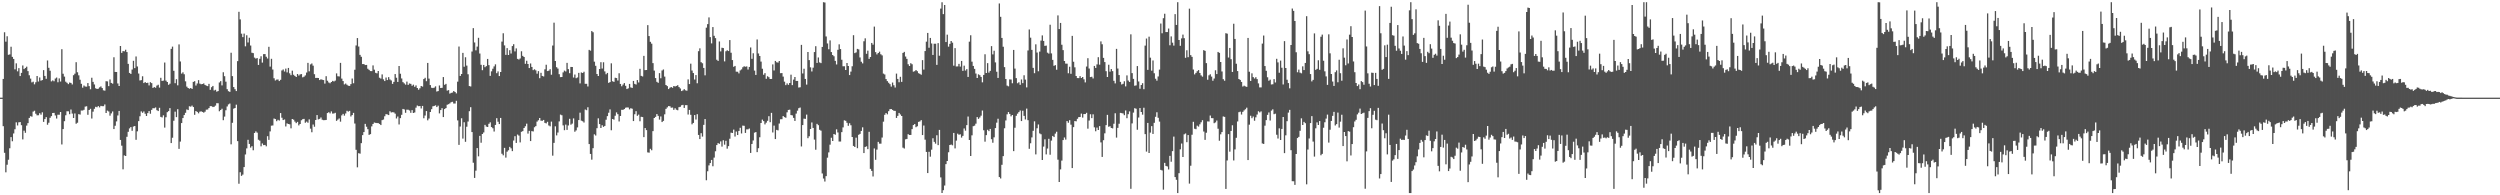 <svg xmlns="http://www.w3.org/2000/svg" width="1920" height="150"><path fill="#4f4f4f" d="M0 74.996h1v1H0zM1 74.996h1v1H1zM2 60.598h1v36.339H2zM3 24.782h1v92.563H3zM4 32.005h1v100.359H4zM5 27.877h1v98.623H5zM6 42.062h1v80.613H6zM7 41.761h1v72.111H7zM8 35.883h1v69.411H8zM9 43.688h1v64.8H9zM10 45.251h1v57.259H10zM11 53.254h1v46.032H11zM12 48.651h1v45.319H12zM13 54.798h1v41.572H13zM14 52.315h1v41.637H14zM15 58.426h1v35.322H15zM16 55.982h1v40.167H16zM17 50.267h1v56.814H17zM18 53.033h1v47.299H18zM19 52.153h1v49.838H19zM20 51.226h1v45.222H20zM21 54.606h1v39.954H21zM22 57.779h1v32.793H22zM23 60.391h1v28.871H23zM24 63.299h1v26.31H24zM25 62.698h1v23.007H25zM26 64.778h1v20.279H26zM27 63.155h1v24.212H27zM28 58.366h1v30.191H28zM29 62.621h1v25.92H29zM30 59.507h1v27.44H30zM31 61.943h1v26.104H31zM32 61.476h1v24.813H32zM33 53.858h1v39.743H33zM34 58.312h1v33.111H34zM35 60.496h1v29.47H35zM36 46.422h1v49.361H36zM37 52.066h1v42.19H37zM38 54.337h1v36.133H38zM39 62.528h1v26.667H39zM40 61.738h1v25.03H40zM41 62.392h1v24.29H41zM42 60.303h1v28.396H42zM43 59.544h1v31.484H43zM44 63.205h1v24.893H44zM45 60.211h1v27.882H45zM46 62.599h1v23.429H46zM47 37.802h1v73.154H47zM48 56.643h1v42.499H48zM49 58.823h1v34.25H49zM50 62.746h1v25.804H50zM51 63.594h1v21.869H51zM52 64.626h1v20.866H52zM53 63.401h1v24.296H53zM54 63.702h1v20.446H54zM55 64.875h1v22.375H55zM56 57.75h1v32.863H56zM57 56.584h1v30.545H57zM58 47.791h1v47.241H58zM59 55.506h1v38.742H59zM60 57.838h1v29.84H60zM61 61.235h1v26.79H61zM62 64.356h1v20.514H62zM63 67.314h1v17.555H63zM64 65.694h1v18.609H64zM65 66.463h1v15.41H65zM66 66.555h1v15.062H66zM67 63.801h1v24.353H67zM68 66.161h1v18.313H68zM69 68.575h1v14.968H69zM70 59.724h1v31.306H70zM71 62.862h1v22.887H71zM72 64.866h1v18.717H72zM73 67.779h1v14.226H73zM74 68.35h1v14.054H74zM75 68.085h1v13.377H75zM76 67.095h1v15.392H76zM77 66.362h1v14.957H77zM78 67.643h1v13.937H78zM79 69.389h1v12.172H79zM80 69.639h1v10.585H80zM81 62.362h1v24.408H81zM82 62.529h1v22.406H82zM83 66.138h1v19.491H83zM84 61.04h1v27.794H84zM85 63.708h1v23.407H85zM86 64.24h1v21.356H86zM87 43.983h1v55.156H87zM88 55.224h1v41.353H88zM89 55.279h1v37.942H89zM90 64.111h1v24.55H90zM91 66.036h1v19.14H91zM92 35.315h1v72.154H92zM93 40.601h1v71.261H93zM94 39.196h1v90.869H94zM95 39.403h1v79.964H95zM96 38.218h1v81.589H96zM97 39.982h1v65.065H97zM98 49.038h1v52.172H98zM99 56.015h1v42.586H99zM100 56.803h1v40.808H100zM101 53.417h1v47.016H101zM102 46.677h1v50.476H102zM103 52.34h1v44.438H103zM104 43.341h1v64.035H104zM105 51.069h1v49.816H105zM106 56.459h1v36.586H106zM107 61.802h1v27.5H107zM108 61.558h1v24.016H108zM109 58.571h1v28.084H109zM110 63.785h1v21.818H110zM111 63.003h1v24.337H111zM112 63.732h1v25.361H112zM113 63.52h1v23.344H113zM114 65.607h1v19.701H114zM115 63.115h1v24.242H115zM116 63.871h1v20.484H116zM117 67.543h1v15.563H117zM118 66.879h1v16.271H118zM119 67.399h1v15.126H119zM120 65.75h1v18.867H120zM121 65.101h1v20.212H121zM122 67.29h1v15.51H122zM123 59.727h1v30.012H123zM124 62.136h1v28.056H124zM125 61.899h1v26.68H125zM126 48.036h1v49.972H126zM127 61.884h1v28.189H127zM128 62.981h1v23.194H128zM129 65.103h1v20.268H129zM130 64.25h1v18.804H130zM131 37.547h1v72.349H131zM132 35.778h1v69.982H132zM133 54.37h1v38.351H133zM134 63.911h1v21.869H134zM135 60.809h1v29.133H135zM136 65.517h1v18.324H136zM137 34.115h1v80.212H137zM138 47.204h1v61.549H138zM139 56.502h1v38.002H139zM140 55.54h1v35.146H140zM141 57.051h1v31.297H141zM142 62.445h1v24.183H142zM143 66.521h1v17.556H143zM144 67.603h1v16.912H144zM145 68.152h1v13.46H145zM146 67.589h1v14.354H146zM147 68.303h1v12.78H147zM148 62.895h1v19.329H148zM149 62.366h1v25.802H149zM150 65.696h1v19.556H150zM151 64.083h1v21.873H151zM152 61.519h1v25.501H152zM153 64.213h1v21.53H153zM154 64.702h1v20.811H154zM155 64.521h1v21.436H155zM156 64.043h1v22.496H156zM157 65.247h1v20.499H157zM158 65.795h1v18.437H158zM159 66.173h1v17.944H159zM160 64.412h1v18.605H160zM161 68.971h1v12.533H161zM162 66.965h1v14.597H162zM163 65.995h1v16.252H163zM164 69.465h1v12.491H164zM165 68.968h1v12.151H165zM166 70.398h1v8.869H166zM167 69.947h1v9.369H167zM168 63.353h1v22.1H168zM169 62.288h1v22.203H169zM170 65.566h1v17.924H170zM171 55.482h1v36.828H171zM172 58.517h1v31.042H172zM173 62.713h1v21.967H173zM174 68.518h1v13.27H174zM175 70.049h1v10.12H175zM176 70.536h1v8.972H176zM177 40.504h1v70.361H177zM178 58.485h1v35.802H178zM179 66.885h1v16.573H179zM180 68.51h1v14.41H180zM181 69.925h1v10.46H181zM182 46.944h1v61.47H182zM183 9.059h1v132.041H183zM184 14.922h1v117.359H184zM185 25.877h1v109.211H185zM186 28.528h1v105.583H186zM187 25.831h1v102.452H187zM188 35.56h1v83.05H188zM189 27.089h1v86.885H189zM190 32.612h1v74.772H190zM191 28.96h1v81.562H191zM192 34.945h1v78.393H192zM193 40.52h1v71.75H193zM194 40.782h1v74.607H194zM195 44.243h1v57.921H195zM196 45.003h1v55.917H196zM197 44.619h1v57.294H197zM198 49.857h1v57.476H198zM199 45.173h1v62.838H199zM200 43.226h1v69.175H200zM201 48.07h1v62.105H201zM202 41.561h1v69.923H202zM203 41.507h1v69.781H203zM204 43.566h1v68.81H204zM205 44.943h1v59.663H205zM206 35.93h1v71.478H206zM207 51.168h1v49.743H207zM208 45.172h1v51.347H208zM209 53.416h1v42.934H209zM210 60.115h1v30.937H210zM211 61.774h1v29.654H211zM212 61.129h1v31.95H212zM213 61.014h1v31H213zM214 62.266h1v30.288H214zM215 61.286h1v25.556H215zM216 54.115h1v36.281H216zM217 53.347h1v38.844H217zM218 54.949h1v36.816H218zM219 52.693h1v44.428H219zM220 55.604h1v39.171H220zM221 52.194h1v43.057H221zM222 56.303h1v39.197H222zM223 57.731h1v40.837H223zM224 54.293h1v37.085H224zM225 57.39h1v34.508H225zM226 58.34h1v35.03H226zM227 59.131h1v35.44H227zM228 56.855h1v36.72H228zM229 58h1v38.289H229zM230 57.161h1v38.048H230zM231 56.897h1v35.446H231zM232 59.41h1v32.152H232zM233 58.884h1v32.427H233zM234 57.918h1v36.342H234zM235 55.701h1v37.668H235zM236 48.265h1v45.997H236zM237 54.792h1v36.883H237zM238 49.468h1v49.352H238zM239 48.723h1v52.865H239zM240 50.448h1v45.173H240zM241 56.999h1v40.315H241zM242 59.839h1v32.341H242zM243 59.805h1v28.567H243zM244 59.926h1v31.749H244zM245 61.48h1v29.794H245zM246 60.871h1v29.367H246zM247 61.24h1v30.701H247zM248 61.485h1v30.807H248zM249 64.221h1v28.017H249zM250 58.506h1v33.622H250zM251 62.026h1v24.786H251zM252 63.338h1v22.817H252zM253 63.937h1v23.132H253zM254 62.96h1v22.571H254zM255 62.122h1v25.141H255zM256 62.584h1v24.573H256zM257 61.89h1v24.732H257zM258 56.389h1v36.412H258zM259 58.557h1v33.28H259zM260 58.748h1v32.217H260zM261 48.284h1v45.173H261zM262 60.351h1v28.29H262zM263 62.257h1v25.169H263zM264 64.8h1v24.031H264zM265 64.174h1v22.946H265zM266 65.099h1v20.009H266zM267 65.859h1v19.874H267zM268 66.016h1v19.109H268zM269 64.635h1v24.806H269zM270 60.316h1v28.051H270zM271 63.963h1v22.715H271zM272 53.579h1v41.279H272zM273 34.893h1v80.154H273zM274 29.25h1v99.256H274zM275 35.749h1v81.916H275zM276 42.15h1v75.857H276zM277 43.622h1v66.329H277zM278 49.201h1v54.558H278zM279 49.206h1v52.209H279zM280 49.969h1v45.158H280zM281 49.86h1v47.487H281zM282 52.793h1v46.437H282zM283 53.636h1v49.941H283zM284 54.565h1v48.442H284zM285 54.605h1v42.465H285zM286 50.235h1v45.005H286zM287 53.484h1v40.643H287zM288 55.904h1v38.446H288zM289 56.312h1v38.18H289zM290 54.505h1v40.059H290zM291 59.693h1v35.49H291zM292 60.389h1v35.672H292zM293 57.117h1v35.125H293zM294 60.905h1v30.909H294zM295 62.257h1v27.019H295zM296 59.552h1v28.108H296zM297 61.48h1v26.442H297zM298 59.254h1v29.116H298zM299 61.04h1v24.409H299zM300 61.772h1v24.577H300zM301 64.414h1v21.733H301zM302 62.888h1v23.431H302zM303 56.867h1v30.43H303zM304 59.694h1v31.295H304zM305 62.907h1v26.612H305zM306 50.683h1v44.886H306zM307 56.653h1v34.052H307zM308 60.263h1v27.924H308zM309 63.097h1v20.572H309zM310 64.074h1v19.999H310zM311 65h1v21.636H311zM312 62.669h1v21.558H312zM313 65.183h1v19.117H313zM314 64.09h1v20.724H314zM315 64.423h1v22.202H315zM316 65.849h1v18.738H316zM317 65.02h1v21.766H317zM318 66.656h1v19.724H318zM319 65.597h1v17.086H319zM320 67.598h1v13.468H320zM321 68.898h1v12.65H321zM322 67.768h1v13.673H322zM323 66.068h1v17.236H323zM324 66.52h1v14.846H324zM325 60.716h1v30.135H325zM326 59.768h1v28.974H326zM327 62.359h1v22.943H327zM328 48.341h1v44.073H328zM329 60.371h1v30.654H329zM330 65.347h1v20.694H330zM331 67.386h1v16.5H331zM332 67.628h1v14.051H332zM333 67.27h1v14.106H333zM334 66.296h1v14.591H334zM335 70.277h1v11.938H335zM336 69.936h1v11.23H336zM337 65.619h1v21.484H337zM338 67.559h1v16.992H338zM339 67.444h1v15.633H339zM340 59.17h1v30.734H340zM341 65.117h1v18.634H341zM342 64.397h1v18.596H342zM343 69.563h1v10.869H343zM344 69.21h1v10.827H344zM345 71.877h1v7.538H345zM346 71.33h1v7.163H346zM347 71.059h1v7.13H347zM348 69.878h1v9.628H348zM349 70.659h1v8.867H349zM350 71.74h1v5.691H350zM351 62.701h1v29.787H351zM352 35.737h1v75.507H352zM353 58.324h1v38.861H353zM354 56.857h1v33.96H354zM355 40.588h1v65.833H355zM356 51.259h1v42.639H356zM357 44.005h1v64.916H357zM358 50.392h1v46.959H358zM359 57.056h1v36.267H359zM360 66.103h1v19.304H360zM361 66.422h1v15.928H361zM362 39.582h1v61.833H362zM363 21.625h1v103.349H363zM364 32.611h1v104.048H364zM365 38.664h1v92.412H365zM366 35.8h1v77.933H366zM367 29.015h1v91.059H367zM368 41.092h1v63.27H368zM369 49.762h1v59.852H369zM370 53.919h1v49.016H370zM371 49.884h1v51.864H371zM372 51.594h1v44.284H372zM373 50.8h1v46.407H373zM374 45.258h1v52.257H374zM375 50.017h1v45.083H375zM376 58.277h1v35.671H376zM377 54.783h1v42.812H377zM378 52.806h1v45.706H378zM379 51.014h1v50.014H379zM380 49.394h1v46.532H380zM381 56.226h1v34.549H381zM382 54.841h1v38.671H382zM383 58.419h1v36.857H383zM384 55.316h1v35.258H384zM385 31.95h1v86.12H385zM386 25.572h1v93.742H386zM387 34.888h1v78.661H387zM388 42.16h1v78.877H388zM389 36.958h1v79.527H389zM390 42.263h1v73.143H390zM391 38.564h1v74.219H391zM392 41.098h1v72.844H392zM393 35.401h1v80.682H393zM394 33.923h1v74.008H394zM395 39.47h1v65.127H395zM396 37.178h1v72.597H396zM397 45.188h1v58.142H397zM398 45.733h1v58.394H398zM399 44.88h1v64.475H399zM400 39.388h1v61.812H400zM401 42.923h1v57.781H401zM402 43.769h1v54.55H402zM403 48.997h1v47.988H403zM404 46.648h1v48.344H404zM405 49.15h1v53.443H405zM406 52.298h1v48.192H406zM407 48.732h1v59.63H407zM408 51.427h1v49.297H408zM409 53.848h1v47.094H409zM410 53.208h1v44.539H410zM411 54.006h1v42.846H411zM412 56.584h1v36.81H412zM413 54.639h1v37.717H413zM414 60.066h1v30.542H414zM415 55.886h1v36.779H415zM416 58.332h1v34.436H416zM417 58.713h1v33.419H417zM418 53.257h1v41.103H418zM419 49.692h1v45.069H419zM420 54.593h1v38.94H420zM421 54.294h1v42.078H421zM422 53.134h1v43.865H422zM423 57.406h1v35.982H423zM424 34.995h1v84.565H424zM425 17.4h1v92.341H425zM426 46.857h1v50.183H426zM427 51.584h1v52.396H427zM428 52.664h1v49.132H428zM429 56.98h1v36.23H429zM430 59.223h1v28.783H430zM431 59.119h1v29.406H431zM432 55.615h1v40.667H432zM433 54.223h1v45.783H433zM434 54.889h1v40.799H434zM435 48.267h1v51.457H435zM436 53.075h1v43.273H436zM437 56.231h1v35.011H437zM438 51.397h1v44.366H438zM439 51.454h1v43.465H439zM440 59.542h1v31.396H440zM441 57.225h1v43.94H441zM442 60.056h1v40.11H442zM443 59.486h1v38.366H443zM444 55.987h1v36.217H444zM445 64.036h1v22.49H445zM446 55.676h1v36.979H446zM447 56.07h1v37.062H447zM448 55.091h1v38.995H448zM449 64.37h1v19.762H449zM450 64.372h1v20.24H450zM451 66.408h1v15.985H451zM452 38.295h1v72.345H452zM453 38.893h1v79.346H453zM454 23.862h1v98.77H454zM455 24.802h1v89.027H455zM456 47.359h1v55.825H456zM457 50.527h1v53.588H457zM458 56.856h1v41.58H458zM459 58.386h1v32.515H459zM460 52.968h1v42.331H460zM461 47.781h1v50.509H461zM462 52.611h1v43.603H462zM463 47.845h1v49.565H463zM464 54.821h1v41.872H464zM465 57.018h1v34.927H465zM466 56.019h1v33.18H466zM467 63.649h1v22.919H467zM468 63.045h1v20.996H468zM469 48.641h1v51.419H469zM470 62.415h1v28.994H470zM471 62.858h1v29.03H471zM472 59.683h1v29.203H472zM473 59.965h1v26.363H473zM474 61.84h1v25.864H474zM475 56.271h1v37.03H475zM476 64.462h1v24.63H476zM477 66.247h1v18.082H477zM478 64.957h1v19.433H478zM479 63.801h1v19.975H479zM480 65.897h1v16.835H480zM481 68.382h1v14.111H481zM482 67.828h1v14.734H482zM483 64.466h1v19.531H483zM484 67.121h1v15.951H484zM485 67.535h1v15.963H485zM486 62.136h1v30.829H486zM487 64.424h1v23.354H487zM488 64.932h1v20.466H488zM489 61.469h1v27.486H489zM490 63.317h1v24.68H490zM491 52.843h1v40.295H491zM492 58.283h1v31.42H492zM493 58.744h1v31.152H493zM494 42.9h1v62.44H494zM495 53.853h1v44.504H495zM496 53.779h1v46.182H496zM497 19.28h1v97.767H497zM498 27.69h1v89.569H498zM499 32.119h1v82.178H499zM500 33.523h1v81.88H500zM501 48.511h1v52.203H501zM502 54.205h1v36.397H502zM503 59.977h1v29.784H503zM504 62.845h1v24.778H504zM505 63.599h1v25.382H505zM506 56.181h1v35.684H506zM507 60.087h1v29.341H507zM508 54.127h1v39.612H508zM509 53.355h1v39.446H509zM510 58.834h1v28.977H510zM511 65.297h1v18.31H511zM512 66.13h1v16.367H512zM513 68.412h1v13.023H513zM514 67.391h1v14.237H514zM515 66.832h1v15.899H515zM516 67.408h1v15.165H516zM517 66.037h1v18.326H517zM518 66.381h1v16.765H518zM519 66.017h1v18.248H519zM520 65.424h1v19.247H520zM521 66.847h1v15.472H521zM522 67.949h1v14.093H522zM523 69.924h1v10.92H523zM524 69.432h1v11.095H524zM525 68.439h1v14.442H525zM526 69.392h1v11.375H526zM527 69.687h1v11.064H527zM528 60.978h1v26.982H528zM529 64.561h1v19.845H529zM530 48.911h1v39.262H530zM531 54.187h1v41.29H531zM532 56.102h1v38.293H532zM533 61.102h1v27.281H533zM534 57.669h1v34.142H534zM535 63.945h1v23.759H535zM536 39.328h1v64.291H536zM537 37.103h1v69.686H537zM538 47.752h1v54.533H538zM539 48.612h1v56.32H539zM540 52.148h1v43.726H540zM541 57.864h1v33.567H541zM542 21.242h1v117.212H542zM543 18.546h1v113.011H543zM544 13.378h1v113.63H544zM545 28.53h1v96.722H545zM546 33.328h1v89.49H546zM547 20.795h1v106.906H547zM548 27.493h1v93.531H548zM549 29.294h1v86.86H549zM550 45.884h1v65.539H550zM551 46.787h1v63.114H551zM552 31.82h1v78.627H552zM553 39.488h1v69.107H553zM554 36.683h1v75.921H554zM555 36.905h1v70.827H555zM556 47.156h1v63.924H556zM557 39.381h1v68.73H557zM558 38.624h1v75.573H558zM559 39.213h1v73.011H559zM560 30.755h1v75.768H560zM561 40.482h1v61.417H561zM562 46.146h1v56.008H562zM563 51.279h1v48.279H563zM564 50.661h1v54.206H564zM565 55.054h1v45.969H565zM566 55.076h1v48.629H566zM567 56.369h1v44.182H567zM568 54.066h1v44.07H568zM569 53.29h1v49.23H569zM570 51.654h1v44.791H570zM571 50.908h1v45.692H571zM572 51.231h1v50.861H572zM573 50.994h1v48.373H573zM574 53.424h1v45.879H574zM575 51.399h1v47.326H575zM576 36.454h1v80.99H576zM577 45.16h1v65.407H577zM578 40.912h1v66.988H578zM579 54.209h1v47.686H579zM580 57.572h1v43.836H580zM581 30.316h1v86.545H581zM582 41.062h1v72.764H582zM583 43.013h1v62.399H583zM584 47.296h1v47.188H584zM585 52.794h1v39.063H585zM586 57.419h1v35.63H586zM587 56.153h1v39.384H587zM588 60.502h1v33.726H588zM589 58.547h1v34.232H589zM590 59.288h1v29.93H590zM591 60.681h1v33.161H591zM592 60.646h1v26.036H592zM593 49.456h1v52.266H593zM594 54.124h1v42.359H594zM595 46.801h1v60.008H595zM596 47.833h1v51.888H596zM597 48.07h1v52.063H597zM598 46.842h1v48.023H598zM599 56.234h1v35.343H599zM600 56.111h1v35.43H600zM601 58.829h1v30.304H601zM602 62.71h1v27.254H602zM603 65.386h1v25.01H603zM604 64.073h1v22.19H604zM605 65.19h1v19.22H605zM606 63.745h1v20.458H606zM607 57.337h1v31.048H607zM608 65.375h1v23.256H608zM609 61.14h1v29.368H609zM610 59.142h1v33.729H610zM611 62.147h1v25.117H611zM612 62.161h1v22.849H612zM613 67.216h1v15.897H613zM614 67.014h1v15.585H614zM615 34.461h1v78.017H615zM616 56.425h1v39.62H616zM617 52.803h1v38.315H617zM618 60.603h1v30.7H618zM619 64.951h1v23.053H619zM620 39.925h1v66.198H620zM621 46.163h1v58.476H621zM622 51.734h1v47.319H622zM623 54.891h1v39.157H623zM624 51.959h1v46.318H624zM625 39.978h1v67.232H625zM626 35.468h1v79.508H626zM627 48.347h1v46.762H627zM628 44.133h1v52.029H628zM629 47.901h1v51.807H629zM630 48.48h1v51.895H630zM631 36.057h1v97.157H631zM632 1.707h1v135.422H632zM633 1.951h1v137.485H633zM634 28.027h1v107.221H634zM635 33.394h1v87.709H635zM636 37.846h1v79.202H636zM637 31.003h1v80.081H637zM638 39.993h1v65.776H638zM639 42.23h1v66.04H639zM640 43.233h1v59.701H640zM641 46.753h1v56.7H641zM642 49.493h1v49.814H642zM643 38.225h1v63.496H643zM644 34.03h1v74.66H644zM645 37.703h1v71.018H645zM646 45.895h1v55.59H646zM647 50.904h1v46.915H647zM648 50.906h1v41.493H648zM649 53.761h1v39.027H649zM650 48.378h1v45.936H650zM651 50.694h1v45.91H651zM652 57.644h1v37.015H652zM653 54.993h1v41.232H653zM654 50.916h1v54.314H654zM655 27.01h1v85.054H655zM656 40.799h1v72.121H656zM657 40.256h1v65.457H657zM658 37.512h1v76.288H658zM659 37.946h1v65.591H659zM660 44.152h1v58.647H660zM661 47.389h1v53.189H661zM662 48.704h1v49.069H662zM663 31.676h1v85.892H663zM664 29.429h1v83.407H664zM665 41.312h1v71.062H665zM666 38.92h1v75.603H666zM667 45.186h1v56.06H667zM668 43.795h1v85.894H668zM669 32.95h1v98.29H669zM670 34.328h1v101.201H670zM671 20.434h1v93.565H671zM672 40.031h1v82.716H672zM673 41.753h1v73.161H673zM674 40.705h1v68.237H674zM675 39.672h1v70.653H675zM676 41.659h1v68.682H676zM677 42.57h1v63.029H677zM678 56.502h1v36.947H678zM679 57.185h1v31.005H679zM680 60.723h1v26.13H680zM681 62.309h1v25.48H681zM682 63.531h1v21.891H682zM683 64.606h1v19.24H683zM684 66.491h1v17.223H684zM685 63.394h1v21.028H685zM686 65.505h1v19.601H686zM687 67.226h1v17.932H687zM688 56.551h1v34.044H688zM689 60.643h1v28.319H689zM690 63.203h1v23.548H690zM691 58.989h1v28.928H691zM692 62.889h1v26.181H692zM693 40.667h1v72.716H693zM694 39.825h1v74.25H694zM695 43.442h1v63.576H695zM696 45.217h1v61.468H696zM697 49.339h1v53.718H697zM698 50.699h1v52.968H698zM699 48.543h1v55.078H699zM700 49.366h1v49.794H700zM701 55.017h1v41.05H701zM702 54.671h1v40.605H702zM703 53.754h1v43.958H703zM704 54.663h1v42.304H704zM705 56.219h1v37.396H705zM706 56.722h1v36.488H706zM707 57.403h1v34.848H707zM708 46.187h1v57.527H708zM709 53.44h1v42.982H709zM710 39.244h1v68.002H710zM711 31.977h1v84.7H711zM712 25.274h1v107.659H712zM713 36.685h1v79.883H713zM714 29.139h1v91.187H714zM715 33.386h1v81.573H715zM716 42.191h1v63.977H716zM717 33.582h1v75.385H717zM718 33.612h1v76.73H718zM719 49.84h1v54.028H719zM720 33.125h1v78.33H720zM721 42.815h1v56.948H721zM722 6.591h1v129.628H722zM723 1.729h1v146.513H723zM724 10.854h1v135.233H724zM725 3.817h1v138.692H725zM726 32.329h1v93.735H726zM727 26.619h1v97.04H727zM728 35.857h1v81.101H728zM729 33.671h1v77.687H729zM730 31.513h1v79.504H730zM731 32.776h1v78.849H731zM732 50.408h1v51.699H732zM733 36.976h1v76.987H733zM734 51.036h1v56.961H734zM735 50.976h1v51.662H735zM736 49.025h1v54.433H736zM737 51.159h1v52.01H737zM738 46.785h1v58.888H738zM739 54.436h1v49.924H739zM740 50.441h1v48.237H740zM741 54.185h1v46.191H741zM742 53.07h1v43.02H742zM743 59.075h1v30.439H743zM744 32.025h1v75.518H744zM745 27.064h1v92.75H745zM746 47.346h1v56.61H746zM747 50.643h1v46.282H747zM748 52.903h1v43.625H748zM749 56.499h1v38.486H749zM750 59.922h1v29.972H750zM751 57.104h1v34.204H751zM752 57.769h1v32.441H752zM753 59.081h1v29.74H753zM754 63.247h1v21.647H754zM755 57.553h1v42.494H755zM756 41.674h1v67.11H756zM757 56.053h1v47.747H757zM758 48.466h1v51.199H758zM759 55.754h1v44.942H759zM760 54.434h1v44.57H760zM761 35.421h1v71.497H761zM762 41.8h1v67.817H762zM763 38.956h1v66.536H763zM764 47.923h1v50.416H764zM765 55.112h1v39.093H765zM766 59.871h1v31.304H766zM767 2.673h1v133.293H767zM768 12.916h1v124.168H768zM769 29.137h1v97.434H769zM770 35.88h1v84.03H770zM771 51.567h1v46.939H771zM772 60.654h1v31.877H772zM773 65.742h1v22.055H773zM774 66.318h1v19.724H774zM775 61.003h1v26.514H775zM776 61.075h1v28.254H776zM777 63.935h1v24.377H777zM778 38.359h1v77.691H778zM779 52.662h1v45.414H779zM780 59.99h1v28.967H780zM781 63.962h1v23.353H781zM782 63.163h1v22.964H782zM783 65.126h1v19.718H783zM784 61.019h1v31.95H784zM785 63.825h1v21.236H785zM786 57.826h1v31.157H786zM787 61.109h1v30.645H787zM788 67.134h1v16.275H788zM789 38.773h1v53.564H789zM790 22.625h1v91.677H790zM791 28.939h1v81.092H791zM792 38.309h1v67.203H792zM793 52.145h1v48.313H793zM794 56.199h1v36.975H794zM795 34.024h1v84.556H795zM796 40.365h1v58.13H796zM797 54.71h1v40.874H797zM798 39.609h1v62.838H798zM799 31.168h1v71.972H799zM800 27.173h1v95.725H800zM801 31.416h1v81.192H801zM802 35.24h1v71.783H802zM803 35.002h1v83.586H803zM804 40.452h1v73.615H804zM805 41.142h1v65.457H805zM806 18.995h1v99.824H806zM807 41.017h1v66.972H807zM808 45.968h1v58.43H808zM809 50.559h1v54.716H809zM810 50.039h1v52.576H810zM811 53.552h1v47.643H811zM812 11.822h1v110.794H812zM813 22.347h1v117.406H813zM814 17.592h1v112.497H814zM815 34.366h1v88.978H815zM816 38.514h1v69.057H816zM817 46.824h1v58.744H817zM818 48.855h1v58.341H818zM819 48.917h1v44.081H819zM820 56.264h1v37.98H820zM821 51.244h1v41.067H821zM822 56.667h1v39.062H822zM823 27.54h1v101.522H823zM824 47.426h1v50.215H824zM825 51.724h1v41.236H825zM826 58.357h1v34.838H826zM827 59.945h1v31.307H827zM828 60.016h1v29.947H828zM829 58.463h1v31.414H829zM830 59.908h1v27.313H830zM831 59.141h1v31.188H831zM832 60.938h1v26.648H832zM833 63.274h1v24.335H833zM834 51.106h1v35.52H834zM835 44.708h1v54.1H835zM836 52.612h1v39.966H836zM837 59.172h1v28.609H837zM838 58.929h1v31.785H838zM839 60.272h1v27.536H839zM840 50.662h1v47.136H840zM841 52.184h1v48.646H841zM842 49.471h1v48.508H842zM843 43.93h1v55.933H843zM844 49.644h1v47.242H844zM845 31.793h1v77.553H845zM846 34.01h1v86.499H846zM847 44.452h1v63.212H847zM848 47.688h1v54.73H848zM849 54.706h1v41.392H849zM850 59.118h1v29.105H850zM851 49.713h1v47.616H851zM852 55.019h1v41.971H852zM853 53.056h1v45.245H853zM854 54.655h1v43.951H854zM855 62.051h1v32.984H855zM856 64.032h1v22.946H856zM857 37.531h1v68.138H857zM858 52.636h1v45.56H858zM859 57.666h1v37.378H859zM860 62.855h1v23.816H860zM861 64.844h1v22.067H861zM862 64.375h1v22.749H862zM863 62.423h1v26.027H863zM864 66.375h1v18.477H864zM865 57.906h1v32.877H865zM866 61.87h1v25.854H866zM867 62.941h1v22.604H867zM868 26.373h1v118.62H868zM869 56.176h1v38.606H869zM870 60.588h1v25.873H870zM871 65.835h1v17.267H871zM872 65.591h1v17.909H872zM873 50.742h1v48.88H873zM874 62.562h1v27.692H874zM875 68.146h1v14.861H875zM876 65.274h1v20.765H876zM877 63.896h1v24.172H877zM878 68.488h1v14.231H878zM879 35.01h1v68.003H879zM880 29.57h1v86.85H880zM881 53.654h1v40.75H881zM882 28.178h1v89.312H882zM883 44.291h1v57.558H883zM884 54.277h1v42.604H884zM885 46.429h1v56.432H885zM886 56.266h1v38.059H886zM887 60.468h1v29.21H887zM888 61.956h1v24.273H888zM889 58.747h1v31.736H889zM890 53.451h1v39.964H890zM891 18.052h1v112.392H891zM892 25.531h1v105.388H892zM893 13.989h1v131.696H893zM894 10.552h1v114.554H894zM895 24.647h1v102.771H895zM896 24.611h1v103.21H896zM897 21.914h1v108.252H897zM898 34.744h1v84.971H898zM899 27.952h1v96.284H899zM900 32.766h1v83.322H900zM901 35.005h1v69.906H901zM902 10.874h1v125.09H902zM903 19.155h1v118.933H903zM904 1.707h1v146.586H904zM905 30.706h1v102.308H905zM906 35.196h1v79.506H906zM907 29.465h1v80.769H907zM908 26.565h1v94.031H908zM909 29.325h1v73.838H909zM910 44.378h1v58.107H910zM911 38.598h1v70.591H911zM912 43.932h1v59.777H912zM913 6.673h1v134.343H913zM914 42.32h1v84.96H914zM915 43.657h1v59.802H915zM916 53.391h1v40.161H916zM917 57.124h1v41.755H917zM918 55.964h1v43.257H918zM919 54.684h1v41.849H919zM920 53.806h1v43.399H920zM921 56.075h1v39.391H921zM922 57.925h1v35.98H922zM923 58.876h1v33.446H923zM924 38.527h1v62.478H924zM925 39.087h1v68.312H925zM926 48.498h1v53.462H926zM927 61.235h1v32.016H927zM928 57.839h1v35.499H928zM929 57.057h1v31.66H929zM930 58.842h1v31.9H930zM931 61.993h1v28.799H931zM932 60.316h1v34.306H932zM933 53.945h1v40.072H933zM934 56.868h1v35.711H934zM935 39.894h1v58.976H935zM936 40.604h1v67.461H936zM937 47.596h1v55.594H937zM938 54.897h1v46.555H938zM939 60.822h1v28.619H939zM940 62.01h1v27.73H940zM941 25.521h1v119.569H941zM942 25.832h1v97.41H942zM943 44.166h1v58.869H943zM944 36.789h1v79.676H944zM945 45.476h1v55.091H945zM946 55.257h1v40.924H946zM947 18.241h1v104.982H947zM948 29.922h1v84.82H948zM949 48.932h1v56.917H949zM950 54.597h1v38.686H950zM951 60.675h1v25.508H951zM952 61.374h1v24.402H952zM953 62.939h1v24.999H953zM954 66.464h1v19.438H954zM955 65.812h1v18.961H955zM956 66.331h1v17.588H956zM957 66.734h1v15.96H957zM958 29.128h1v93.803H958zM959 55.09h1v40.646H959zM960 62.172h1v26.712H960zM961 56.339h1v34.429H961zM962 59.214h1v30.259H962zM963 60.319h1v32.419H963zM964 59.314h1v30.817H964zM965 60.793h1v27.171H965zM966 64.053h1v21.385H966zM967 67.118h1v19.203H967zM968 67.107h1v18.424H968zM969 33.462h1v76.698H969zM970 27.295h1v83.268H970zM971 50.733h1v45.788H971zM972 54.384h1v37.886H972zM973 59.356h1v28.875H973zM974 61.979h1v24.388H974zM975 61.179h1v31.381H975zM976 64.88h1v20.083H976zM977 64.722h1v19.261H977zM978 60.758h1v26.925H978zM979 63.318h1v24.003H979zM980 45.167h1v58.33H980zM981 47.937h1v58.461H981zM982 55.877h1v42.667H982zM983 46.524h1v61.005H983zM984 52.024h1v46.994H984zM985 64.864h1v24.991H985zM986 31.579h1v86.012H986zM987 52.218h1v51.699H987zM988 61.223h1v31.871H988zM989 63.791h1v22.696H989zM990 67.821h1v16.535H990zM991 34.556h1v80.789H991zM992 6.531h1v132.653H992zM993 8.338h1v130.888H993zM994 16.127h1v125.834H994zM995 40.142h1v78.154H995zM996 55.517h1v50.512H996zM997 53.461h1v51.644H997zM998 55.801h1v44.668H998zM999 56.323h1v34.537H999zM1000 50.938h1v45.084H1000zM1001 53.808h1v39.795H1001zM1002 48.331h1v46.282H1002zM1003 12.436h1v129.153H1003zM1004 39.418h1v75.439H1004zM1005 41.649h1v64.712H1005zM1006 56.902h1v37.616H1006zM1007 62.502h1v26.71H1007zM1008 61.342h1v47.399H1008zM1009 25.654h1v94.607H1009zM1010 53.674h1v44.879H1010zM1011 52.881h1v41.114H1011zM1012 46.262h1v49.75H1012zM1013 53.594h1v39.373H1013zM1014 28.193h1v91.043H1014zM1015 26.591h1v91.567H1015zM1016 46.62h1v51.493H1016zM1017 54.785h1v39.137H1017zM1018 58.68h1v32.413H1018zM1019 65.154h1v22.876H1019zM1020 26.375h1v83.161H1020zM1021 40.939h1v58.692H1021zM1022 56.819h1v36.072H1022zM1023 62.6h1v26.373H1023zM1024 66.022h1v19.879H1024zM1025 55.466h1v40.882H1025zM1026 54.06h1v41.257H1026zM1027 63.164h1v23.293H1027zM1028 45.875h1v52.132H1028zM1029 56.206h1v37.22H1029zM1030 61.997h1v26.112H1030zM1031 37.116h1v75.076H1031zM1032 44.289h1v57.067H1032zM1033 50.141h1v54.374H1033zM1034 30.286h1v93.626H1034zM1035 48.753h1v51.962H1035zM1036 26.619h1v74.511H1036zM1037 20.146h1v99.27H1037zM1038 28.423h1v82.227H1038zM1039 47.217h1v50.474H1039zM1040 55.434h1v37.859H1040zM1041 63.741h1v28.258H1041zM1042 66.08h1v21.778H1042zM1043 64.848h1v21.692H1043zM1044 68.517h1v14.87H1044zM1045 62.295h1v25.24H1045zM1046 63.063h1v23.908H1046zM1047 65.072h1v21.454H1047zM1048 8.135h1v136.831H1048zM1049 35.709h1v80.566H1049zM1050 56.323h1v34.181H1050zM1051 64.298h1v21.046H1051zM1052 66.452h1v16.644H1052zM1053 55.792h1v42.709H1053zM1054 55.942h1v32.21H1054zM1055 65.321h1v19.759H1055zM1056 55.983h1v35.927H1056zM1057 60.604h1v31.69H1057zM1058 65.884h1v16.973H1058zM1059 4.689h1v132.368H1059zM1060 25.554h1v108.105H1060zM1061 53.589h1v41.266H1061zM1062 52.91h1v47.068H1062zM1063 34.838h1v71.356H1063zM1064 43.848h1v58.501H1064zM1065 34.323h1v84.247H1065zM1066 60.584h1v27.475H1066zM1067 17.601h1v93.71H1067zM1068 5.196h1v134.52H1068zM1069 27.023h1v96.338H1069zM1070 27.407h1v94.949H1070zM1071 35.15h1v83.975H1071zM1072 38.96h1v71.595H1072zM1073 19.273h1v102.745H1073zM1074 37.239h1v78.032H1074zM1075 38.989h1v67.485H1075zM1076 41.402h1v66.074H1076zM1077 28.019h1v79.285H1077zM1078 35.004h1v72.479H1078zM1079 45.825h1v58.282H1079zM1080 39.288h1v60.413H1080zM1081 42.354h1v64.347H1081zM1082 7.953h1v140.339H1082zM1083 1.707h1v146.586H1083zM1084 14.693h1v116.682H1084zM1085 26.803h1v103.417H1085zM1086 25.599h1v101.497H1086zM1087 7.152h1v117.404H1087zM1088 33.113h1v86.954H1088zM1089 33.579h1v81.23H1089zM1090 37.583h1v72.17H1090zM1091 40.925h1v66.509H1091zM1092 47.526h1v61.288H1092zM1093 29.069h1v91.74H1093zM1094 43.119h1v64.47H1094zM1095 48.297h1v55.671H1095zM1096 39.79h1v64.596H1096zM1097 40.854h1v59.512H1097zM1098 33.932h1v74.217H1098zM1099 37.31h1v78.936H1099zM1100 44.401h1v69.352H1100zM1101 42.069h1v66.466H1101zM1102 41.262h1v65.47H1102zM1103 42.691h1v58.268H1103zM1104 15.606h1v111.765H1104zM1105 19.79h1v111.796H1105zM1106 37.574h1v75.263H1106zM1107 49.134h1v54.315H1107zM1108 42.818h1v70.515H1108zM1109 45.862h1v61.62H1109zM1110 10.625h1v115.558H1110zM1111 29.027h1v81.256H1111zM1112 19.583h1v111.775H1112zM1113 16.582h1v112.871H1113zM1114 28.921h1v91.525H1114zM1115 31.301h1v89.615H1115zM1116 33.057h1v89.129H1116zM1117 33.448h1v86.166H1117zM1118 44.663h1v68.747H1118zM1119 43.841h1v70.353H1119zM1120 41.93h1v67.604H1120zM1121 26.359h1v104.78H1121zM1122 34.316h1v82.772H1122zM1123 39.639h1v73.279H1123zM1124 38.259h1v75.195H1124zM1125 44.231h1v66.93H1125zM1126 34.75h1v80.025H1126zM1127 3.652h1v136.252H1127zM1128 17.458h1v108.872H1128zM1129 32.94h1v91.308H1129zM1130 38.816h1v81.326H1130zM1131 49.768h1v53.144H1131zM1132 46.908h1v61.356H1132zM1133 48.934h1v58.833H1133zM1134 52.974h1v53.551H1134zM1135 48.882h1v56.111H1135zM1136 50.788h1v54.411H1136zM1137 41.594h1v73.095H1137zM1138 30.337h1v95.481H1138zM1139 51.164h1v54.321H1139zM1140 51.557h1v54.988H1140zM1141 53.515h1v50.647H1141zM1142 55.868h1v40.888H1142zM1143 56.755h1v50.524H1143zM1144 55.077h1v50.553H1144zM1145 51.659h1v51.876H1145zM1146 51.044h1v53.491H1146zM1147 54.984h1v52.099H1147zM1148 51.235h1v55.961H1148zM1149 23.723h1v101.28H1149zM1150 20.541h1v115.675H1150zM1151 38.403h1v77.625H1151zM1152 47.268h1v62.907H1152zM1153 54.688h1v50.656H1153zM1154 56.548h1v44.802H1154zM1155 55.974h1v50.018H1155zM1156 54.57h1v44.474H1156zM1157 52.605h1v50.865H1157zM1158 51.837h1v50.915H1158zM1159 51.184h1v55.2H1159zM1160 49.398h1v56.202H1160zM1161 49.043h1v58.352H1161zM1162 55.439h1v49.398H1162zM1163 54.308h1v54.39H1163zM1164 52.291h1v56.584H1164zM1165 58.612h1v50.642H1165zM1166 24.113h1v109.402H1166zM1167 40.337h1v74.463H1167zM1168 47.692h1v63.233H1168zM1169 50.393h1v53.625H1169zM1170 56.299h1v49.722H1170zM1171 41.358h1v63.152H1171zM1172 9.212h1v128.852H1172zM1173 5.852h1v127.423H1173zM1174 6.167h1v128.129H1174zM1175 29.953h1v104.535H1175zM1176 27.278h1v104.221H1176zM1177 28.807h1v93.449H1177zM1178 42.962h1v71.543H1178zM1179 41.484h1v74.494H1179zM1180 42.965h1v71.114H1180zM1181 47.286h1v64.212H1181zM1182 47.457h1v75.131H1182zM1183 31.337h1v88.147H1183zM1184 44.009h1v68.714H1184zM1185 51.178h1v58.613H1185zM1186 52.835h1v61.289H1186zM1187 52.93h1v55.955H1187zM1188 54.032h1v49.828H1188zM1189 51.734h1v55.066H1189zM1190 54.147h1v49.971H1190zM1191 53.73h1v53.66H1191zM1192 54.316h1v59.757H1192zM1193 54.275h1v53.39H1193zM1194 23.296h1v100.859H1194zM1195 27.373h1v96.342H1195zM1196 39.341h1v76.597H1196zM1197 47.315h1v56.284H1197zM1198 53.099h1v57.466H1198zM1199 55.37h1v48.683H1199zM1200 9.582h1v115.322H1200zM1201 24.022h1v100.134H1201zM1202 44.373h1v67.588H1202zM1203 47.387h1v56.057H1203zM1204 55.503h1v59.864H1204zM1205 36.576h1v83.968H1205zM1206 21.53h1v99.988H1206zM1207 30.568h1v87.776H1207zM1208 35.969h1v72.879H1208zM1209 35.672h1v87.054H1209zM1210 43.062h1v63.457H1210zM1211 32.03h1v79.624H1211zM1212 38.858h1v74.999H1212zM1213 31.33h1v91.443H1213zM1214 33.052h1v85.9H1214zM1215 38.856h1v73.758H1215zM1216 40.571h1v76.587H1216zM1217 12.01h1v124.704H1217zM1218 29.261h1v100.121H1218zM1219 37.912h1v79.087H1219zM1220 53.325h1v55.213H1220zM1221 50.452h1v61.338H1221zM1222 53.434h1v58.461H1222zM1223 52.554h1v53.379H1223zM1224 55.294h1v49.739H1224zM1225 52.538h1v50.968H1225zM1226 57.198h1v44.264H1226zM1227 55.435h1v48.299H1227zM1228 41.197h1v67.732H1228zM1229 49.306h1v57.066H1229zM1230 53.913h1v49.309H1230zM1231 50.574h1v55.251H1231zM1232 55.03h1v50.604H1232zM1233 55.909h1v50.313H1233zM1234 54.84h1v50.57H1234zM1235 53.745h1v52.153H1235zM1236 54.726h1v46.794H1236zM1237 55.23h1v49.367H1237zM1238 55.115h1v51.55H1238zM1239 30.597h1v114.45H1239zM1240 46.831h1v63.505H1240zM1241 54.246h1v46.596H1241zM1242 50.317h1v51.681H1242zM1243 53.659h1v51.756H1243zM1244 47.694h1v65.785H1244zM1245 49.197h1v62.785H1245zM1246 51.282h1v53.299H1246zM1247 55.909h1v46.679H1247zM1248 55.307h1v44.301H1248zM1249 53.587h1v46.166H1249zM1250 45.323h1v60.432H1250zM1251 48.517h1v55.603H1251zM1252 54.551h1v42.169H1252zM1253 3.822h1v133.806H1253zM1254 26.088h1v97.735H1254zM1255 27.647h1v87.421H1255zM1256 28.184h1v85.973H1256zM1257 37.942h1v80.092H1257zM1258 37.645h1v85.217H1258zM1259 36.962h1v80.008H1259zM1260 33.952h1v85.646H1260zM1261 36.484h1v82.545H1261zM1262 1.707h1v142.459H1262zM1263 12.735h1v123.953H1263zM1264 1.707h1v139.366H1264zM1265 20.396h1v116.598H1265zM1266 21.356h1v106.208H1266zM1267 14.891h1v108.924H1267zM1268 30.603h1v101.277H1268zM1269 30.266h1v97.413H1269zM1270 37.328h1v82.433H1270zM1271 40.714h1v77.361H1271zM1272 36.88h1v77.489H1272zM1273 35.159h1v90.056H1273zM1274 42.001h1v71.636H1274zM1275 39.577h1v71.053H1275zM1276 46.696h1v60.283H1276zM1277 46.585h1v67.356H1277zM1278 42.157h1v72.22H1278zM1279 41.273h1v79.701H1279zM1280 50.2h1v61.559H1280zM1281 44.363h1v71.721H1281zM1282 49.227h1v58.774H1282zM1283 57.116h1v45.562H1283zM1284 13.884h1v109.915H1284zM1285 27.347h1v93.788H1285zM1286 31.854h1v81.787H1286zM1287 37.244h1v74.559H1287zM1288 34.638h1v73.685H1288zM1289 43.715h1v64.003H1289zM1290 26.062h1v99.449H1290zM1291 34.24h1v86.91H1291zM1292 38.092h1v71.697H1292zM1293 35.918h1v76.746H1293zM1294 34.885h1v75.382H1294zM1295 11.274h1v115.16H1295zM1296 17.837h1v116.065H1296zM1297 33.942h1v81.026H1297zM1298 36.827h1v79.526H1298zM1299 27.936h1v92.339H1299zM1300 22.529h1v97.165H1300zM1301 26.627h1v85.969H1301zM1302 33.94h1v88.27H1302zM1303 30.435h1v98.873H1303zM1304 34.687h1v78.832H1304zM1305 39.635h1v67.944H1305zM1306 26.072h1v93.575H1306zM1307 15.704h1v114.39H1307zM1308 20.382h1v99.617H1308zM1309 34.373h1v81.271H1309zM1310 45.611h1v66.803H1310zM1311 39.898h1v69.772H1311zM1312 43.494h1v64.285H1312zM1313 50.523h1v58.478H1313zM1314 50.967h1v51.093H1314zM1315 52.593h1v49.463H1315zM1316 51.186h1v56.287H1316zM1317 50.28h1v54.948H1317zM1318 35.237h1v82.985H1318zM1319 46.114h1v55.094H1319zM1320 46.868h1v56.685H1320zM1321 49.724h1v57.022H1321zM1322 46.325h1v61.101H1322zM1323 52.386h1v52.456H1323zM1324 55.831h1v47.14H1324zM1325 53.635h1v56.557H1325zM1326 53.269h1v57.179H1326zM1327 54.69h1v50.114H1327zM1328 51.672h1v45.446H1328zM1329 13.962h1v108.474H1329zM1330 26.028h1v94.722H1330zM1331 32.75h1v77.603H1331zM1332 52.704h1v55.159H1332zM1333 54.434h1v49.819H1333zM1334 42.933h1v55.389H1334zM1335 53.514h1v47.18H1335zM1336 53.771h1v43.955H1336zM1337 54.398h1v46.319H1337zM1338 18.797h1v102.339H1338zM1339 34.658h1v83.971H1339zM1340 37.979h1v78.495H1340zM1341 27.292h1v85.081H1341zM1342 32.544h1v85.999H1342zM1343 38.801h1v81.78H1343zM1344 25.164h1v97.484H1344zM1345 36.788h1v74.967H1345zM1346 33.005h1v96.021H1346zM1347 27.947h1v81.824H1347zM1348 48.316h1v62.693H1348zM1349 44.623h1v60.804H1349zM1350 50.285h1v51.87H1350zM1351 38.055h1v73.801H1351zM1352 17.945h1v108.185H1352zM1353 11.969h1v114.937H1353zM1354 21.91h1v101.059H1354zM1355 31.667h1v84.706H1355zM1356 42.402h1v67.293H1356zM1357 48.171h1v60.714H1357zM1358 39.76h1v74.182H1358zM1359 49.371h1v56.219H1359zM1360 48.721h1v63.019H1360zM1361 48.179h1v65.303H1361zM1362 49.896h1v58.93H1362zM1363 40.179h1v67.739H1363zM1364 49.007h1v57.18H1364zM1365 48.265h1v62.072H1365zM1366 54.379h1v53.176H1366zM1367 50.638h1v55.967H1367zM1368 47.813h1v64.443H1368zM1369 41.446h1v69.929H1369zM1370 44.913h1v66.231H1370zM1371 42.659h1v64.857H1371zM1372 49.035h1v57.536H1372zM1373 49.684h1v57.425H1373zM1374 50.81h1v61.062H1374zM1375 57.499h1v47.33H1375zM1376 50.739h1v51.464H1376zM1377 50.327h1v53.947H1377zM1378 51.169h1v51.334H1378zM1379 53.63h1v47.484H1379zM1380 55.38h1v47.302H1380zM1381 52.764h1v51.768H1381zM1382 53.549h1v48.761H1382zM1383 48.727h1v62.039H1383zM1384 51.342h1v51.4H1384zM1385 52.028h1v54.702H1385zM1386 52.84h1v53.378H1386zM1387 53.825h1v50.17H1387zM1388 52.422h1v49.859H1388zM1389 60.052h1v39.772H1389zM1390 59.933h1v43.169H1390zM1391 58.859h1v42.94H1391zM1392 61.126h1v35.574H1392zM1393 60.885h1v37.928H1393zM1394 57.955h1v43.287H1394zM1395 54.978h1v43.831H1395zM1396 51.241h1v46.303H1396zM1397 45.291h1v50.828H1397zM1398 49.934h1v45.292H1398zM1399 50.392h1v44.717H1399zM1400 52.756h1v41.728H1400zM1401 54.657h1v44.018H1401zM1402 55.032h1v45.567H1402zM1403 60.285h1v39.348H1403zM1404 57.383h1v41.125H1404zM1405 49.147h1v54.398H1405zM1406 54.226h1v50.673H1406zM1407 50.129h1v57.155H1407zM1408 49.595h1v59.757H1408zM1409 55.778h1v51.823H1409zM1410 44.038h1v58.638H1410zM1411 51.702h1v49.287H1411zM1412 52.423h1v54.35H1412zM1413 54.3h1v49.594H1413zM1414 51.969h1v49.032H1414zM1415 52.861h1v51.403H1415zM1416 50.293h1v55.195H1416zM1417 49.917h1v49.569H1417zM1418 52.455h1v45.485H1418zM1419 44.499h1v63.166H1419zM1420 50.856h1v50.04H1420zM1421 56.469h1v42.722H1421zM1422 63.54h1v22.219H1422zM1423 64.336h1v20.611H1423zM1424 66.018h1v17.959H1424zM1425 66.82h1v14.99H1425zM1426 66.876h1v18.249H1426zM1427 67.138h1v16.667H1427zM1428 67.753h1v14.451H1428zM1429 69.393h1v12.465H1429zM1430 61.963h1v26.555H1430zM1431 62.684h1v24.306H1431zM1432 66.287h1v18.608H1432zM1433 63.697h1v22.53H1433zM1434 63.262h1v23.666H1434zM1435 65.375h1v20.183H1435zM1436 64.661h1v20.376H1436zM1437 64.2h1v20.735H1437zM1438 66.659h1v17.119H1438zM1439 67.26h1v15.225H1439zM1440 68.383h1v13.294H1440zM1441 36.689h1v95.039H1441zM1442 1.707h1v144.45H1442zM1443 1.802h1v146.491H1443zM1444 14.531h1v131.249H1444zM1445 25.296h1v103.972H1445zM1446 26.205h1v100.836H1446zM1447 24.569h1v102.108H1447zM1448 17.681h1v104.187H1448zM1449 22.876h1v96.609H1449zM1450 24.35h1v92.581H1450zM1451 16.43h1v97.258H1451zM1452 21.77h1v94.286H1452zM1453 24.053h1v100.778H1453zM1454 32.148h1v91.574H1454zM1455 31.995h1v84.766H1455zM1456 35.399h1v81.926H1456zM1457 42.353h1v75.693H1457zM1458 30.829h1v87.89H1458zM1459 34.8h1v82.812H1459zM1460 34.643h1v81.186H1460zM1461 34.316h1v79.035H1461zM1462 31.261h1v76.434H1462zM1463 36.312h1v77.575H1463zM1464 7.987h1v120.768H1464zM1465 28.28h1v90.784H1465zM1466 33.92h1v79.799H1466zM1467 38.525h1v75.565H1467zM1468 37.59h1v73.184H1468zM1469 40.833h1v76.464H1469zM1470 8.136h1v133.383H1470zM1471 18.501h1v114.568H1471zM1472 28.62h1v84.155H1472zM1473 29.665h1v95.634H1473zM1474 27.62h1v97.765H1474zM1475 17.167h1v111.653H1475zM1476 14.046h1v111.309H1476zM1477 28.22h1v90.412H1477zM1478 27.167h1v100.9H1478zM1479 23.786h1v100.013H1479zM1480 23.984h1v102.29H1480zM1481 14.191h1v134.102H1481zM1482 22.726h1v105.665H1482zM1483 24.996h1v98.558H1483zM1484 28.111h1v94.493H1484zM1485 29.1h1v95.725H1485zM1486 23.285h1v101.133H1486zM1487 1.707h1v135.145H1487zM1488 5.146h1v122.651H1488zM1489 21.643h1v92.766H1489zM1490 24.916h1v81.682H1490zM1491 41.098h1v75.241H1491zM1492 46.122h1v68.567H1492zM1493 44.07h1v65.049H1493zM1494 37.64h1v68.228H1494zM1495 35.576h1v69.923H1495zM1496 42.356h1v62.768H1496zM1497 35.302h1v76.928H1497zM1498 26.897h1v92.037H1498zM1499 37.215h1v69.081H1499zM1500 44.874h1v60.476H1500zM1501 47.76h1v51.058H1501zM1502 43.97h1v58.845H1502zM1503 46.072h1v60.06H1503zM1504 45.099h1v60.627H1504zM1505 50.445h1v52.037H1505zM1506 47.978h1v53.322H1506zM1507 46.896h1v59.252H1507zM1508 50.875h1v53.108H1508zM1509 19.155h1v108.19H1509zM1510 23.586h1v98.599H1510zM1511 36.332h1v78.823H1511zM1512 44.056h1v68.513H1512zM1513 45.396h1v59.936H1513zM1514 47.156h1v51.97H1514zM1515 41.344h1v53.615H1515zM1516 42.945h1v54.877H1516zM1517 51.65h1v47.12H1517zM1518 52.805h1v44.704H1518zM1519 53.687h1v44.148H1519zM1520 46.426h1v55.824H1520zM1521 52.708h1v47.272H1521zM1522 56.344h1v37.92H1522zM1523 51.922h1v46.387H1523zM1524 50.275h1v45.631H1524zM1525 51.772h1v44.854H1525zM1526 10.267h1v117.449H1526zM1527 44.221h1v65.935H1527zM1528 29.986h1v85.953H1528zM1529 31.728h1v84.727H1529zM1530 46.334h1v59.737H1530zM1531 15.917h1v107.904H1531zM1532 8.51h1v126.872H1532zM1533 20.189h1v108.144H1533zM1534 13.765h1v120.229H1534zM1535 23.105h1v101.256H1535zM1536 35.228h1v81.387H1536zM1537 38.836h1v85.868H1537zM1538 37.188h1v81.404H1538zM1539 40.884h1v70.755H1539zM1540 44.092h1v75.096H1540zM1541 43.207h1v72.253H1541zM1542 31.433h1v102.274H1542zM1543 35.95h1v80.484H1543zM1544 39.893h1v76.107H1544zM1545 44.431h1v73.702H1545zM1546 48.521h1v59.712H1546zM1547 52.379h1v55.744H1547zM1548 48.161h1v63.642H1548zM1549 53.47h1v61.668H1549zM1550 52.236h1v57.233H1550zM1551 52.758h1v49.062H1551zM1552 53.118h1v52.473H1552zM1553 54.576h1v48.379H1553zM1554 17.843h1v102.648H1554zM1555 24.584h1v98.798H1555zM1556 41.881h1v70.797H1556zM1557 52.427h1v54.645H1557zM1558 53.398h1v50.937H1558zM1559 52.232h1v53.7H1559zM1560 20.735h1v113.189H1560zM1561 30.546h1v87.258H1561zM1562 44.502h1v67.317H1562zM1563 47.673h1v64.085H1563zM1564 53.053h1v51.622H1564zM1565 42.824h1v62.597H1565zM1566 48.831h1v51.422H1566zM1567 52.433h1v45.926H1567zM1568 45.835h1v54.572H1568zM1569 50.742h1v48.581H1569zM1570 50.368h1v57.588H1570zM1571 50.784h1v54.375H1571zM1572 54.548h1v46.628H1572zM1573 52.156h1v48.288H1573zM1574 26.757h1v96.459H1574zM1575 36.762h1v81.82H1575zM1576 13.459h1v110.46H1576zM1577 9.335h1v126.059H1577zM1578 37.986h1v81.97H1578zM1579 37.86h1v74.739H1579zM1580 51.092h1v52.92H1580zM1581 55.607h1v51.222H1581zM1582 53.214h1v56.808H1582zM1583 49.872h1v53.71H1583zM1584 55.77h1v54.319H1584zM1585 56.349h1v48.902H1585zM1586 52.703h1v48.229H1586zM1587 41.309h1v65.931H1587zM1588 44.782h1v70.197H1588zM1589 53.404h1v57.149H1589zM1590 56.282h1v55.182H1590zM1591 50.214h1v61.459H1591zM1592 56.453h1v50.178H1592zM1593 55.873h1v52.832H1593zM1594 54.205h1v53.127H1594zM1595 55.212h1v53.008H1595zM1596 55.853h1v46.995H1596zM1597 55.87h1v49.025H1597zM1598 54.144h1v52.106H1598zM1599 23.732h1v99.741H1599zM1600 53.419h1v49.049H1600zM1601 56.547h1v42.643H1601zM1602 56.949h1v45.31H1602zM1603 58.088h1v42.997H1603zM1604 47.266h1v78.073H1604zM1605 45.233h1v62.863H1605zM1606 55.145h1v49.354H1606zM1607 56.233h1v44.42H1607zM1608 54.611h1v45.594H1608zM1609 55.25h1v38.82H1609zM1610 49.418h1v59.568H1610zM1611 48.797h1v53.36H1611zM1612 52.236h1v47.892H1612zM1613 8.89h1v116.699H1613zM1614 18.369h1v107.127H1614zM1615 32.629h1v85.911H1615zM1616 32.828h1v85.586H1616zM1617 37.196h1v89.73H1617zM1618 36.692h1v88.452H1618zM1619 33.544h1v82.14H1619zM1620 32.946h1v84.44H1620zM1621 1.707h1v136.807H1621zM1622 9.974h1v138.319H1622zM1623 21.667h1v123.601H1623zM1624 27.392h1v117.77H1624zM1625 13.829h1v122.256H1625zM1626 26.959h1v98.591H1626zM1627 27.563h1v105.034H1627zM1628 24.423h1v102.785H1628zM1629 32.907h1v82.538H1629zM1630 32.212h1v84.264H1630zM1631 27.463h1v95.667H1631zM1632 30.978h1v90.868H1632zM1633 40.979h1v81.164H1633zM1634 46.534h1v71.929H1634zM1635 46.018h1v67.437H1635zM1636 44.322h1v65.725H1636zM1637 41.095h1v70.609H1637zM1638 43.868h1v78.152H1638zM1639 45.741h1v65.459H1639zM1640 46.594h1v63.933H1640zM1641 48.511h1v65.342H1641zM1642 52.234h1v55.787H1642zM1643 52.623h1v53.079H1643zM1644 17.495h1v102.157H1644zM1645 34.33h1v86.08H1645zM1646 33.621h1v84.897H1646zM1647 34.566h1v75.736H1647zM1648 46.854h1v64.463H1648zM1649 36.686h1v70.528H1649zM1650 21.998h1v100.715H1650zM1651 29.12h1v95.624H1651zM1652 36.883h1v78.894H1652zM1653 44.89h1v70.013H1653zM1654 46.939h1v63.633H1654zM1655 20.389h1v112.728H1655zM1656 25.83h1v94.363H1656zM1657 46.406h1v59.301H1657zM1658 34.763h1v77.443H1658zM1659 40.257h1v68.441H1659zM1660 31.612h1v79.444H1660zM1661 24.988h1v93.96H1661zM1662 34.544h1v80.29H1662zM1663 31.766h1v84.622H1663zM1664 28.725h1v82.12H1664zM1665 45.504h1v60.447H1665zM1666 20.994h1v108.238H1666zM1667 20.653h1v116.394H1667zM1668 34.681h1v88.693H1668zM1669 45.808h1v71.789H1669zM1670 46.944h1v67.805H1670zM1671 54.23h1v53.792H1671zM1672 41.791h1v62.755H1672zM1673 40.823h1v71.676H1673zM1674 43.121h1v64.796H1674zM1675 39.676h1v69.987H1675zM1676 32.089h1v81.315H1676zM1677 37.178h1v77.495H1677zM1678 28.704h1v82.641H1678zM1679 37.122h1v68.469H1679zM1680 43.954h1v70.878H1680zM1681 44.907h1v61.245H1681zM1682 45.398h1v66.535H1682zM1683 49.225h1v53.837H1683zM1684 42.161h1v63.585H1684zM1685 41.931h1v63.126H1685zM1686 42.67h1v66.754H1686zM1687 49.028h1v63.879H1687zM1688 46.013h1v61.909H1688zM1689 7.249h1v120.215H1689zM1690 28.225h1v89.013H1690zM1691 35.607h1v73.478H1691zM1692 43.208h1v63.812H1692zM1693 47.219h1v51.963H1693zM1694 41.988h1v59.116H1694zM1695 37.601h1v65.658H1695zM1696 51.424h1v47.466H1696zM1697 39.53h1v74.109H1697zM1698 5.748h1v116.667H1698zM1699 28.791h1v90.638H1699zM1700 32.703h1v87.315H1700zM1701 23.641h1v91.21H1701zM1702 23.339h1v94.947H1702zM1703 12.953h1v108.072H1703zM1704 31.44h1v94.506H1704zM1705 35.276h1v78.073H1705zM1706 16.957h1v106.928H1706zM1707 40.964h1v76.173H1707zM1708 39.322h1v65.183H1708zM1709 46.365h1v61.054H1709zM1710 48.588h1v54.6H1710zM1711 24.239h1v100.911H1711zM1712 7.673h1v114.761H1712zM1713 15.172h1v118.287H1713zM1714 24.212h1v99.084H1714zM1715 41.291h1v70.525H1715zM1716 41.677h1v63.832H1716zM1717 50.594h1v59.064H1717zM1718 47.956h1v53.24H1718zM1719 38.848h1v60.552H1719zM1720 42.422h1v58.047H1720zM1721 39.846h1v62.802H1721zM1722 42.396h1v62.916H1722zM1723 45.48h1v54.673H1723zM1724 43.298h1v60.896H1724zM1725 42.725h1v59.507H1725zM1726 50.567h1v50.768H1726zM1727 52.928h1v51.585H1727zM1728 49.61h1v50.619H1728zM1729 49.505h1v50.342H1729zM1730 49.146h1v53.745H1730zM1731 53.382h1v43.641H1731zM1732 50.047h1v48.795H1732zM1733 55.005h1v45.163H1733zM1734 52.383h1v48.313H1734zM1735 56.3h1v37.784H1735zM1736 57.729h1v37.341H1736zM1737 57.964h1v41.84H1737zM1738 60.419h1v33.526H1738zM1739 58.057h1v36.273H1739zM1740 57.659h1v34.199H1740zM1741 60.581h1v34.5H1741zM1742 50.103h1v42.693H1742zM1743 54.228h1v39.553H1743zM1744 57.6h1v39.627H1744zM1745 51.86h1v58.737H1745zM1746 55.403h1v46.735H1746zM1747 54.852h1v40.678H1747zM1748 55.408h1v39.463H1748zM1749 54.243h1v40.229H1749zM1750 57.194h1v36.913H1750zM1751 58.913h1v38.786H1751zM1752 54.53h1v40.859H1752zM1753 52.011h1v40.962H1753zM1754 52.139h1v42.345H1754zM1755 54.101h1v39.217H1755zM1756 46.903h1v46.422H1756zM1757 51.035h1v41.207H1757zM1758 52.766h1v40.107H1758zM1759 58.103h1v34.126H1759zM1760 59.136h1v31.221H1760zM1761 61.988h1v27.488H1761zM1762 58.066h1v34.711H1762zM1763 59.868h1v32.329H1763zM1764 53.846h1v45.624H1764zM1765 56.249h1v40.299H1765zM1766 57.803h1v33.68H1766zM1767 41.18h1v57.998H1767zM1768 52.927h1v49.529H1768zM1769 55.768h1v39.221H1769zM1770 56.201h1v37.528H1770zM1771 53.935h1v42.73H1771zM1772 55.89h1v36.962H1772zM1773 52.382h1v45.018H1773zM1774 55.618h1v40.329H1774zM1775 55.2h1v39.285H1775zM1776 56.056h1v43.467H1776zM1777 58.89h1v38.317H1777zM1778 59.94h1v30.865H1778zM1779 55.063h1v39.212H1779zM1780 58.681h1v32.018H1780zM1781 59.546h1v30.239H1781zM1782 61.936h1v25.081H1782zM1783 62.609h1v24.001H1783zM1784 35.124h1v69.586H1784zM1785 39.729h1v65.819H1785zM1786 48.388h1v52.001H1786zM1787 48.494h1v50.482H1787zM1788 50.247h1v48.623H1788zM1789 51.257h1v45.345H1789zM1790 43.526h1v61.384H1790zM1791 40.934h1v60.018H1791zM1792 39.066h1v66.377H1792zM1793 38.75h1v68.406H1793zM1794 53.627h1v39.474H1794zM1795 59.809h1v29.406H1795zM1796 58.123h1v32.604H1796zM1797 59.944h1v29.75H1797zM1798 60.531h1v25.959H1798zM1799 65.139h1v19.851H1799zM1800 66.714h1v16.787H1800zM1801 52.536h1v49.934H1801zM1802 9.657h1v113.448H1802zM1803 12.432h1v133.666H1803zM1804 16.084h1v115.513H1804zM1805 25.164h1v97.533H1805zM1806 37.4h1v79.376H1806zM1807 14.674h1v101.875H1807zM1808 41.629h1v73.037H1808zM1809 42.232h1v70.558H1809zM1810 41.361h1v59.414H1810zM1811 50.286h1v48.271H1811zM1812 55.038h1v40.524H1812zM1813 54.061h1v36.305H1813zM1814 55.922h1v37H1814zM1815 54.581h1v43.289H1815zM1816 58.279h1v40.221H1816zM1817 54.523h1v45.355H1817zM1818 56.05h1v43.06H1818zM1819 56.202h1v41.726H1819zM1820 57.875h1v35.47H1820zM1821 58.968h1v34.145H1821zM1822 62.554h1v22.408H1822zM1823 64.14h1v22.903H1823zM1824 65.728h1v21.903H1824zM1825 62.422h1v22.603H1825zM1826 65.996h1v20.65H1826zM1827 62.904h1v23.342H1827zM1828 61.403h1v26.042H1828zM1829 58.024h1v27.648H1829zM1830 63.896h1v24.319H1830zM1831 63.612h1v24.312H1831zM1832 61.362h1v27.61H1832zM1833 62.385h1v27.038H1833zM1834 59.883h1v28.425H1834zM1835 60.637h1v25.208H1835zM1836 61.186h1v24.842H1836zM1837 60.597h1v26.467H1837zM1838 64.019h1v23.729H1838zM1839 63.339h1v22.537H1839zM1840 63.91h1v22.141H1840zM1841 63.679h1v22.14H1841zM1842 60.766h1v22.838H1842zM1843 60.608h1v21.961H1843zM1844 63.529h1v19.432H1844zM1845 63.084h1v20.514H1845zM1846 63.251h1v22.245H1846zM1847 65.123h1v19.858H1847zM1848 67.506h1v16.233H1848zM1849 67.444h1v15.225H1849zM1850 68.34h1v14.256H1850zM1851 68.804h1v13.103H1851zM1852 68.556h1v13.843H1852zM1853 69.766h1v11.612H1853zM1854 69.023h1v11.739H1854zM1855 68.326h1v12.324H1855zM1856 67.156h1v14.708H1856zM1857 67.374h1v13.761H1857zM1858 68.158h1v13.02H1858zM1859 68.631h1v11.349H1859zM1860 68.698h1v11.135H1860zM1861 68.492h1v12.086H1861zM1862 68.986h1v12.526H1862zM1863 69.782h1v10.085H1863zM1864 69.019h1v10.769H1864zM1865 69.912h1v9.976H1865zM1866 69.662h1v10.59H1866zM1867 70.486h1v9.563H1867zM1868 70.541h1v9.163H1868zM1869 69.991h1v9.768H1869zM1870 69.872h1v9.339H1870zM1871 70.709h1v8.337H1871zM1872 70.57h1v8.233H1872zM1873 70.696h1v7.61H1873zM1874 71.489h1v7.247H1874zM1875 70.836h1v7.298H1875zM1876 71.557h1v6.238H1876zM1877 72.253h1v5.151H1877zM1878 72.643h1v4.355H1878zM1879 72.749h1v3.64H1879zM1880 73.356h1v2.691H1880zM1881 73.62h1v2.713H1881zM1882 73.924h1v2.056H1882zM1883 74.224h1v1.426H1883zM1884 74.483h1v1H1884zM1885 74.744h1v1H1885zM1886 74.92h1v1H1886zM1887 74.959h1v1H1887zM1888 74.966h1v1H1888zM1889 74.977h1v1H1889zM1890 74.98h1v1H1890zM1891 74.986h1v1H1891zM1892 74.989h1v1H1892zM1893 74.992h1v1H1893zM1894 74.993h1v1H1894zM1895 74.995h1v1H1895zM1896 74.996h1v1H1896zM1897 74.995h1v1H1897zM1898 74.995h1v1H1898zM1899 74.994h1v1H1899zM1900 74.995h1v1H1900zM1901 74.995h1v1H1901zM1902 74.995h1v1H1902zM1903 74.995h1v1H1903zM1904 74.995h1v1H1904zM1905 74.996h1v1H1905zM1906 74.995h1v1H1906zM1907 74.995h1v1H1907zM1908 74.996h1v1H1908zM1909 74.996h1v1H1909zM1910 74.995h1v1H1910zM1911 74.994h1v1H1911zM1912 74.995h1v1H1912zM1913 74.996h1v1H1913zM1914 74.996h1v1H1914zM1915 74.995h1v1H1915zM1916 74.995h1v1H1916zM1917 74.995h1v1H1917zM1918 74.996h1v1H1918zM1919 74.996h1v1H1919z"/></svg>